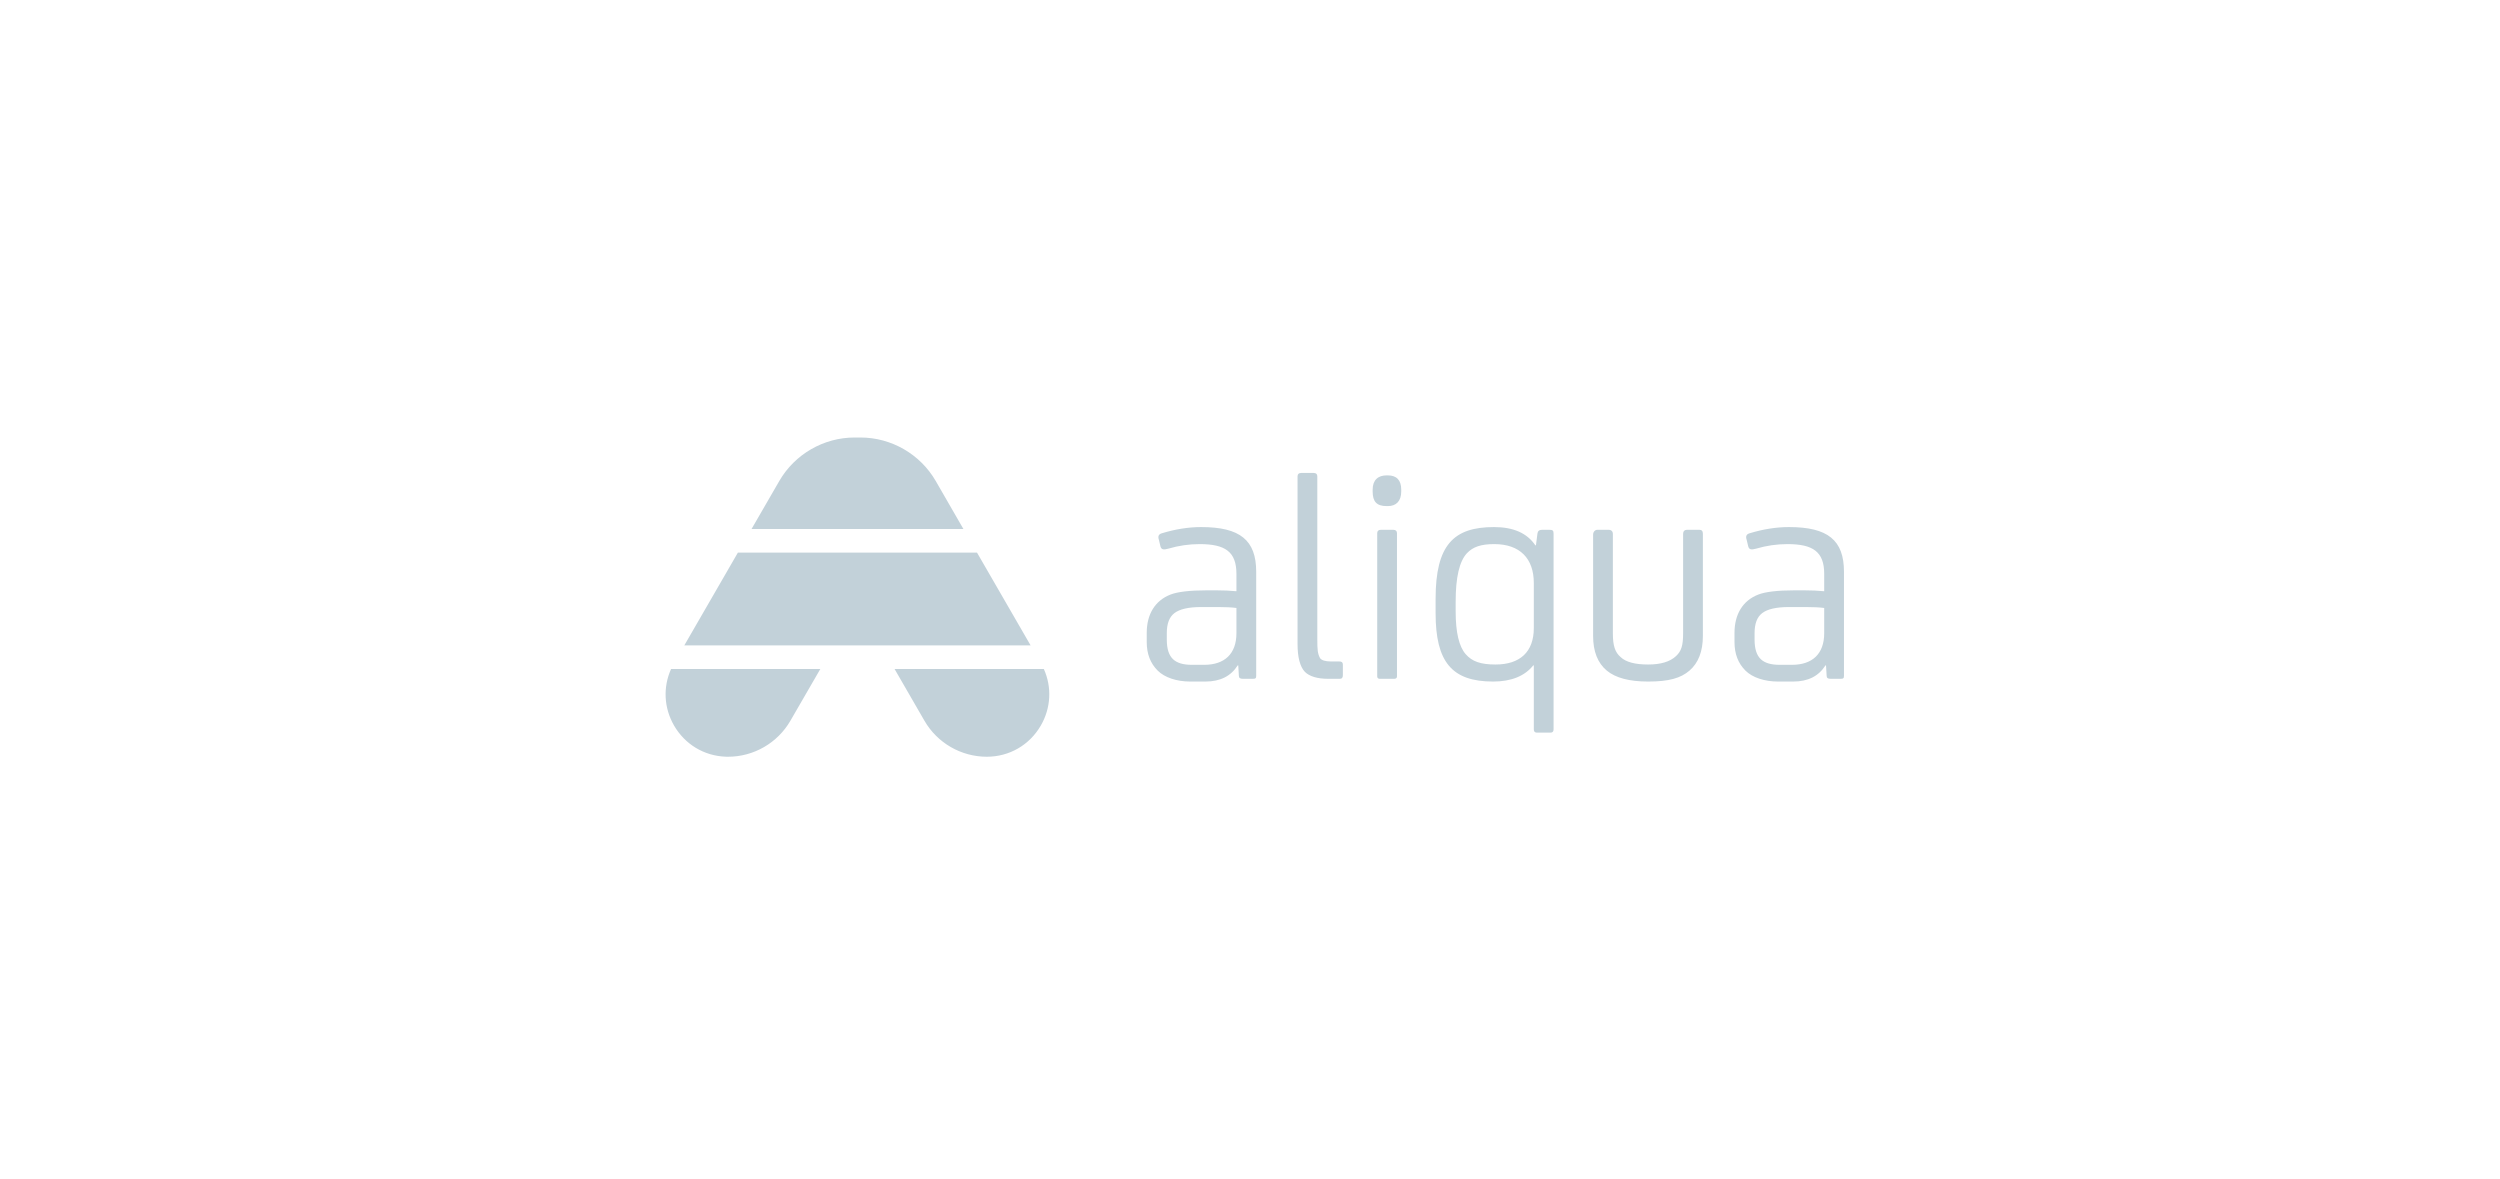 <?xml version="1.0" encoding="UTF-8"?>
<svg width="263px" height="124px" viewBox="0 0 263 124" version="1.1" xmlns="http://www.w3.org/2000/svg" xmlns:xlink="http://www.w3.org/1999/xlink">
    <title>E9CE073C-0CF0-41E6-AC6E-04C9B926413E</title>
    <g id="Design" stroke="none" stroke-width="1" fill="none" fill-rule="evenodd">
        <g id="Home-page-SPCS" transform="translate(-442, -3794)">
            <g id="partners" transform="translate(0, 3705)">
                <g id="#2" transform="translate(442, 89)">
                    <polygon id="Rectangle-5" points="0 0 262 0 262 124 0 124"></polygon>
                    <g id="Logo" transform="translate(42, 22)" fill="#C2D1D9">
                        <g id="Logo-#7" transform="translate(28, 24)">
                            <path d="M16.298,24.379 L13.145,29.831 C11.797,32.161 9.287,33.609 6.595,33.609 L6.595,33.609 L6.332,33.604 C4.065,33.517 2.052,32.305 0.909,30.325 C-0.16,28.471 -0.264,26.295 0.596,24.379 L0.596,24.379 L16.298,24.379 Z M39.812,24.379 C40.67,26.295 40.565,28.472 39.495,30.325 C38.308,32.381 36.182,33.609 33.808,33.609 L33.808,33.609 C31.112,33.609 28.601,32.159 27.254,29.826 L27.254,29.826 L24.109,24.379 Z M87.167,9.448 C89.214,9.448 90.653,10.088 91.517,11.367 L91.581,11.367 L91.741,10.12 C91.773,9.864 91.933,9.736 92.221,9.736 L92.989,9.736 C93.34,9.736 93.436,9.8 93.436,10.152 L93.436,30.721 C93.436,30.945 93.34,31.073 93.117,31.073 L91.677,31.073 C91.453,31.073 91.357,30.945 91.357,30.721 L91.357,24.003 L91.293,24.003 C90.397,25.123 88.99,25.699 87.071,25.699 C82.72,25.699 81.025,23.619 81.025,18.501 L81.025,16.998 C81.025,11.335 82.912,9.448 87.167,9.448 Z M56.362,9.448 C60.457,9.448 62.152,10.824 62.152,14.151 L62.152,25.091 C62.152,25.347 62.088,25.411 61.8,25.411 L60.745,25.411 C60.457,25.411 60.329,25.315 60.329,25.091 L60.265,24.003 L60.201,24.003 C59.497,25.123 58.377,25.699 56.81,25.699 L55.21,25.699 C53.803,25.699 52.523,25.283 51.788,24.547 C51.02,23.779 50.636,22.788 50.636,21.54 L50.636,20.58 C50.636,18.629 51.5,17.189 53.131,16.55 C53.867,16.262 55.146,16.102 56.97,16.102 L57.929,16.102 C58.729,16.102 59.433,16.134 60.073,16.198 L60.073,14.374 C60.073,12.039 58.889,11.24 56.202,11.24 C55.082,11.24 53.995,11.399 52.907,11.719 C52.427,11.847 52.171,11.847 52.075,11.463 L51.916,10.792 C51.788,10.408 51.884,10.184 52.267,10.088 C53.643,9.672 55.018,9.448 56.362,9.448 Z M99.226,9.736 C99.514,9.736 99.674,9.896 99.674,10.184 L99.674,20.644 C99.674,21.924 99.898,22.628 100.506,23.139 C101.05,23.651 102.009,23.907 103.385,23.907 C104.696,23.907 105.688,23.619 106.328,23.011 C106.872,22.5 107.063,21.924 107.063,20.644 L107.063,10.152 C107.063,9.896 107.223,9.736 107.447,9.736 L108.791,9.736 C109.015,9.736 109.143,9.864 109.143,10.152 L109.143,20.9 C109.143,22.532 108.663,23.747 107.735,24.547 C106.808,25.347 105.56,25.699 103.385,25.699 C101.401,25.699 99.962,25.315 99.034,24.547 C98.075,23.747 97.595,22.532 97.595,20.9 L97.595,10.248 C97.595,9.96 97.787,9.736 98.043,9.736 L99.226,9.736 Z M118.196,9.448 C122.29,9.448 123.986,10.824 123.986,14.151 L123.986,25.091 C123.986,25.347 123.922,25.411 123.634,25.411 L122.578,25.411 C122.29,25.411 122.162,25.315 122.162,25.091 L122.098,24.003 L122.034,24.003 C121.33,25.123 120.211,25.699 118.643,25.699 L117.044,25.699 C115.636,25.699 114.357,25.283 113.621,24.547 C112.853,23.779 112.469,22.788 112.469,21.54 L112.469,20.58 C112.469,18.629 113.333,17.189 114.965,16.55 C115.7,16.262 116.98,16.102 118.803,16.102 L119.763,16.102 C120.563,16.102 121.267,16.134 121.906,16.198 L121.906,14.374 C121.906,12.039 120.723,11.24 118.036,11.24 C116.916,11.24 115.828,11.399 114.741,11.719 C114.261,11.847 114.005,11.847 113.909,11.463 L113.749,10.792 C113.621,10.408 113.717,10.184 114.101,10.088 C115.476,9.672 116.852,9.448 118.196,9.448 Z M68.198,3.754 C68.453,3.754 68.581,3.882 68.581,4.106 L68.581,21.22 C68.581,22.372 68.613,22.756 68.869,23.235 C69.029,23.459 69.413,23.587 70.021,23.587 L70.885,23.587 C71.077,23.587 71.269,23.619 71.269,23.939 L71.269,25.027 C71.269,25.283 71.173,25.411 70.949,25.411 L69.733,25.411 C68.581,25.411 67.75,25.155 67.27,24.675 C66.758,24.131 66.502,23.139 66.502,21.732 L66.502,4.106 C66.502,3.882 66.63,3.754 66.886,3.754 L68.198,3.754 Z M76.579,9.736 C76.835,9.736 76.962,9.864 76.962,10.088 L76.962,25.155 C76.962,25.315 76.867,25.411 76.675,25.411 L75.139,25.411 C74.979,25.411 74.883,25.315 74.883,25.155 L74.883,10.088 C74.883,9.864 75.011,9.736 75.267,9.736 L76.579,9.736 Z M58.153,17.861 L56.362,17.861 C55.018,17.861 54.091,18.085 53.547,18.501 C53.003,18.917 52.747,19.621 52.747,20.612 L52.747,21.284 C52.747,22.276 52.971,22.948 53.419,23.363 C53.835,23.747 54.475,23.939 55.37,23.939 L56.682,23.939 C58.825,23.939 60.073,22.788 60.073,20.612 L60.073,17.957 C59.561,17.893 58.921,17.861 58.153,17.861 Z M119.987,17.861 L118.196,17.861 C116.852,17.861 115.924,18.085 115.381,18.501 C114.837,18.917 114.581,19.621 114.581,20.612 L114.581,21.284 C114.581,22.276 114.805,22.948 115.253,23.363 C115.668,23.747 116.308,23.939 117.204,23.939 L118.515,23.939 C120.659,23.939 121.906,22.788 121.906,20.612 L121.906,17.957 C121.394,17.893 120.755,17.861 119.987,17.861 Z M87.199,11.24 C85.791,11.24 84.959,11.527 84.32,12.199 C83.52,13.063 83.136,14.758 83.136,17.285 L83.136,18.341 C83.136,20.516 83.488,22.02 84.192,22.82 C84.863,23.587 85.759,23.907 87.327,23.907 C89.886,23.907 91.357,22.596 91.357,20.069 L91.357,15.334 C91.357,12.743 89.886,11.24 87.199,11.24 Z M32.781,12.133 L38.42,21.897 L1.988,21.897 L7.627,12.133 L32.781,12.133 Z M20.51,0.025 C23.771,0.025 26.81,1.779 28.44,4.602 L28.44,4.602 L31.351,9.652 L9.061,9.652 L11.98,4.603 C13.611,1.779 16.65,0.025 19.911,0.025 L19.911,0.025 Z M76.003,4.01 C76.93,4.01 77.41,4.522 77.41,5.513 L77.41,5.705 C77.41,6.729 76.867,7.241 76.003,7.241 L75.875,7.241 C74.819,7.241 74.403,6.761 74.403,5.705 L74.403,5.513 C74.403,4.49 74.979,4.01 75.875,4.01 L76.003,4.01 Z" id="Combined-Shape"></path>
                        </g>
                    </g>
                </g>
            </g>
        </g>
    </g>
</svg>
